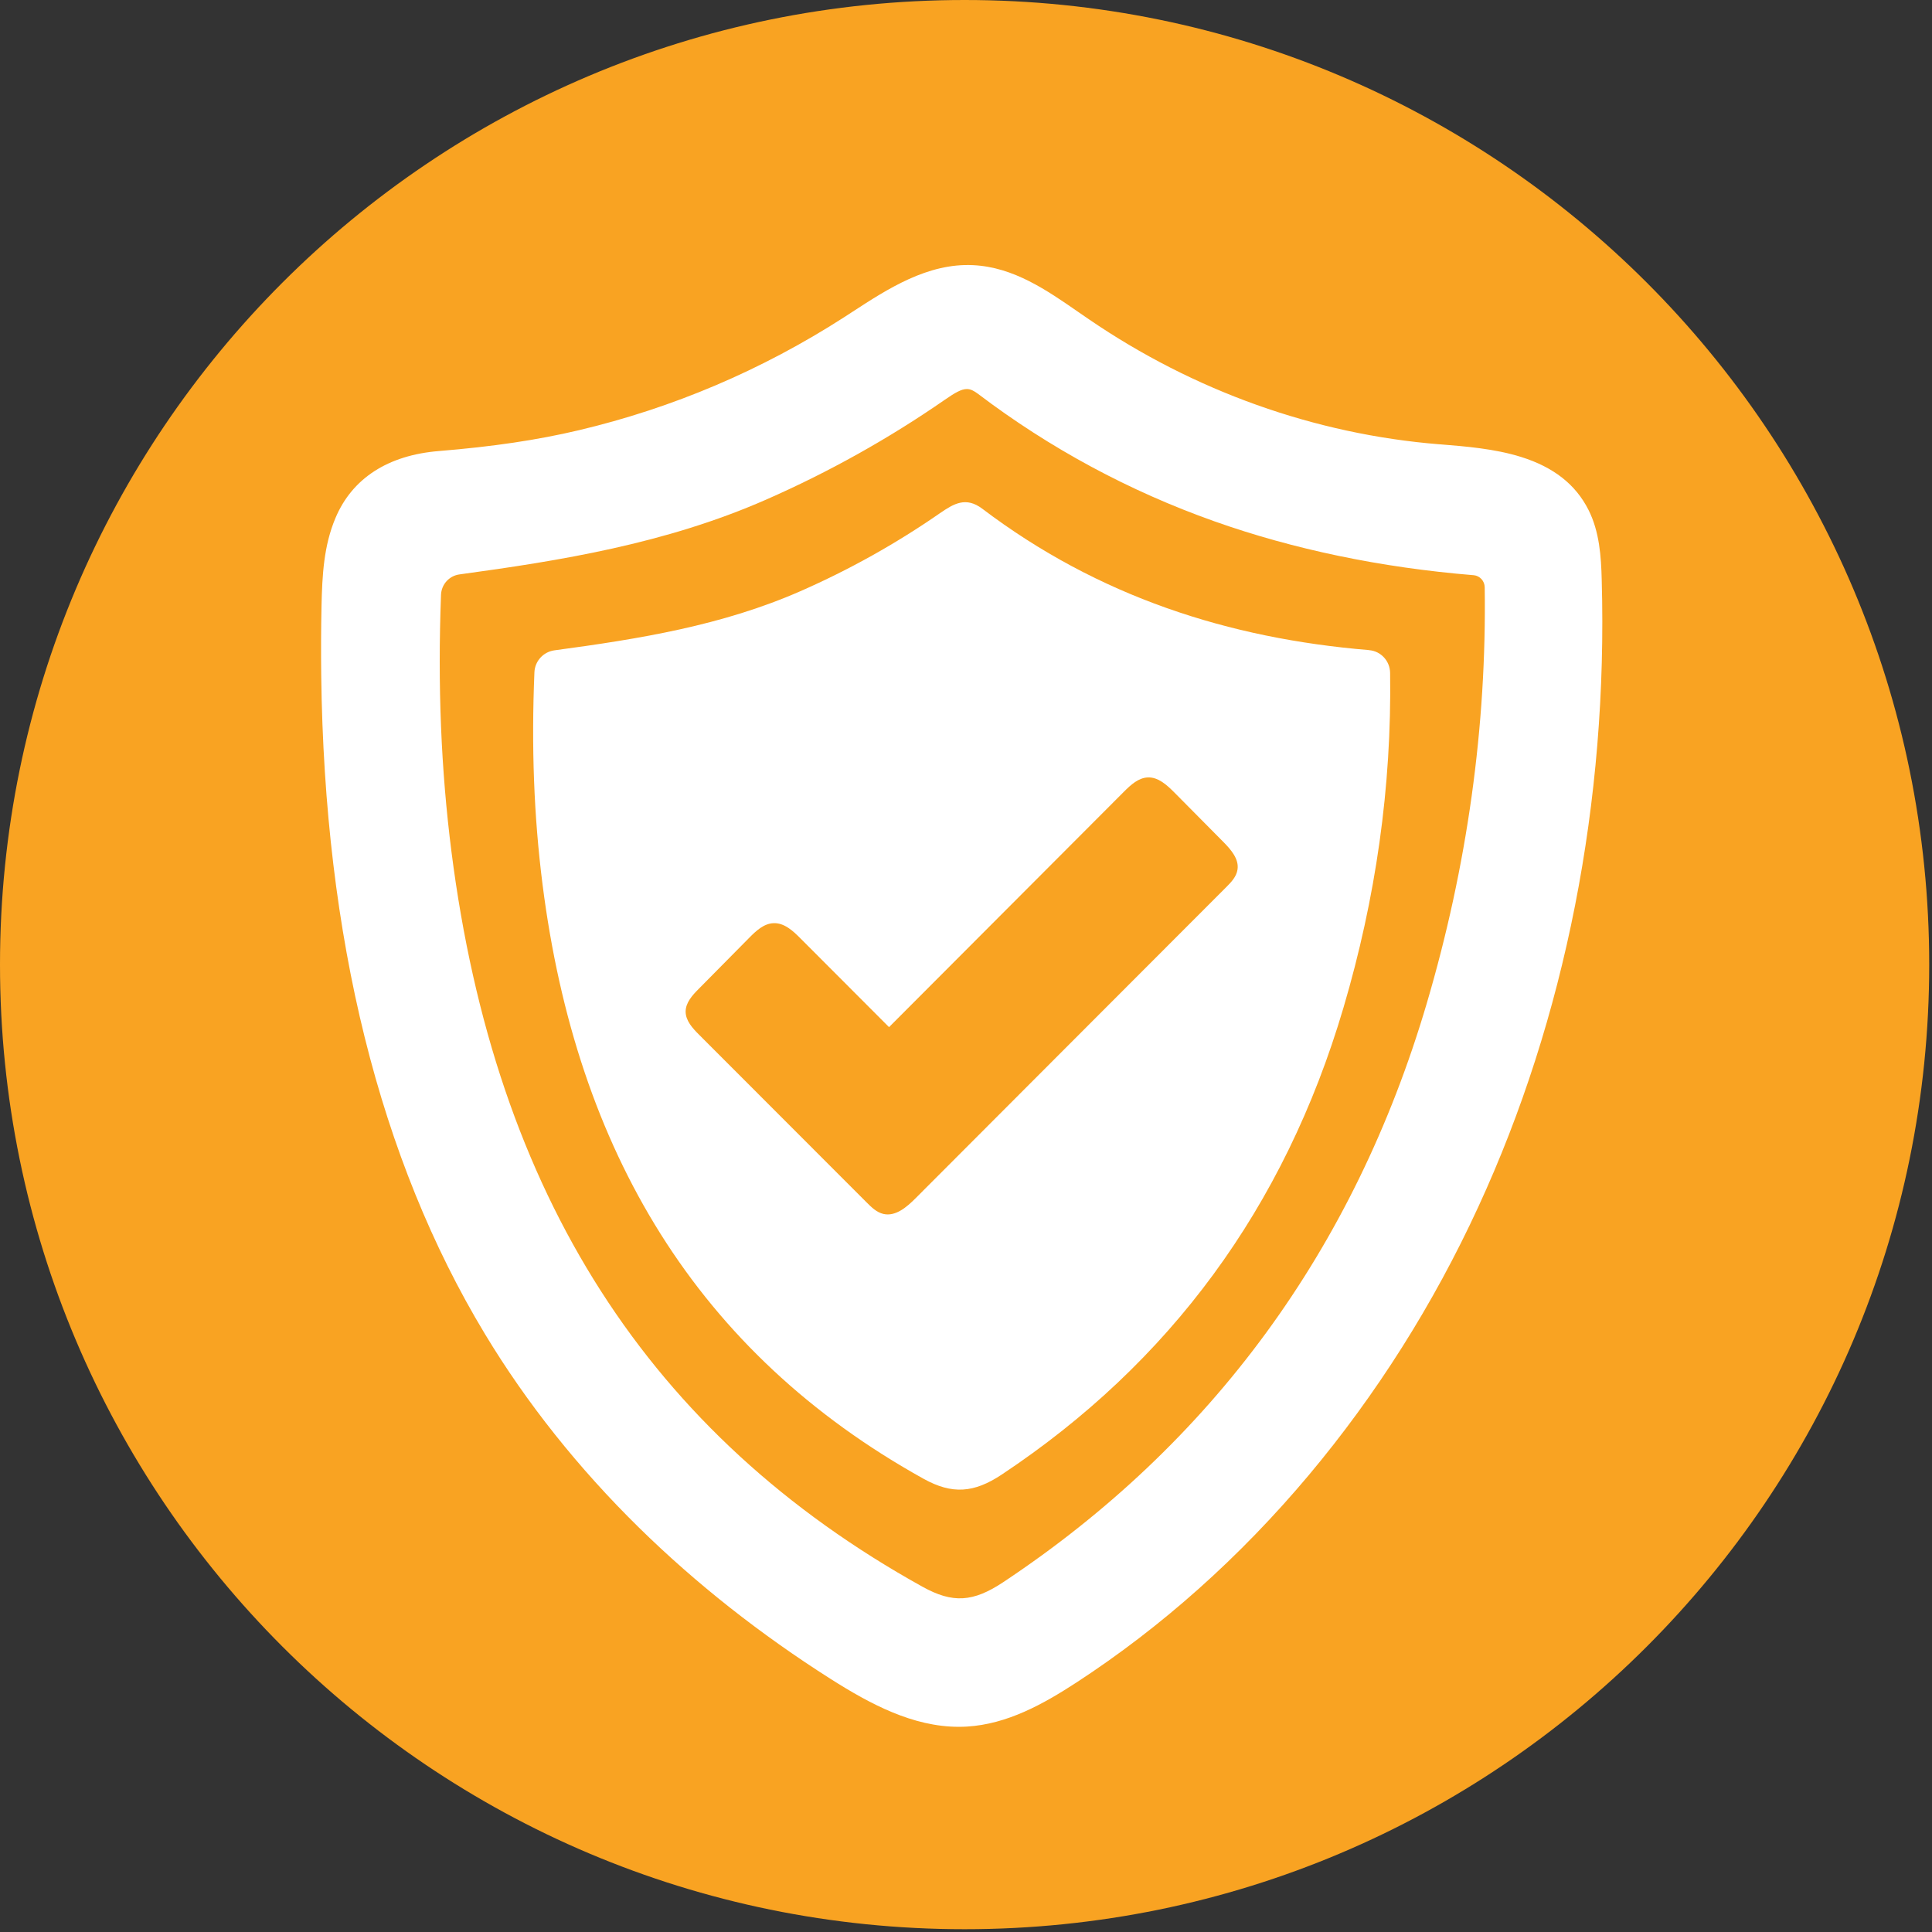 <svg xmlns="http://www.w3.org/2000/svg" xmlns:xlink="http://www.w3.org/1999/xlink" width="401" zoomAndPan="magnify" viewBox="0 0 300.75 300.75" height="401" preserveAspectRatio="xMidYMid meet" version="1.0"><rect x="0" y="0" width="300.75" height="300.75" fill="#333333" stroke="none"/><defs><clipPath id="806ebe2902"><path d="M 0 0 L 300.316 0 L 300.316 300.316 L 0 300.316 Z M 0 0 " clip-rule="nonzero"/></clipPath><clipPath id="c3155a996d"><path d="M 150.156 0 C 67.227 0 0 67.227 0 150.156 C 0 233.09 67.227 300.316 150.156 300.316 C 233.09 300.316 300.316 233.09 300.316 150.156 C 300.316 67.227 233.09 0 150.156 0 Z M 150.156 0 " clip-rule="nonzero"/></clipPath><clipPath id="889617937f"><path d="M 0 0 L 300.316 0 L 300.316 300.316 L 0 300.316 Z M 0 0 " clip-rule="nonzero"/></clipPath><clipPath id="e4a0aac596"><path d="M 150.156 0 C 67.227 0 0 67.227 0 150.156 C 0 233.09 67.227 300.316 150.156 300.316 C 233.09 300.316 300.316 233.09 300.316 150.156 C 300.316 67.227 233.09 0 150.156 0 Z M 150.156 0 " clip-rule="nonzero"/></clipPath><clipPath id="535bea67b0"><rect x="0" width="301" y="0" height="301"/></clipPath><clipPath id="2837c9f893"><path d="M 50.016 41 L 250 41 L 250 269 L 50.016 269 Z M 50.016 41 " clip-rule="nonzero"/></clipPath></defs><g clip-path="url(#806ebe2902)"><g clip-path="url(#c3155a996d)"><g transform="matrix(1, 0, 0, 1, 0, 0)"><g clip-path="url(#535bea67b0)"><g clip-path="url(#889617937f)"><g clip-path="url(#e4a0aac596)"><path fill="#f9a322" d="M 0 0 L 300.316 0 L 300.316 300.316 L 0 300.316 Z M 0 0 " fill-opacity="1" fill-rule="nonzero"/></g></g></g></g></g></g><g clip-path="url(#2837c9f893)"><path fill="#ffffff" d="M 150.508 60.562 C 151.09 60.562 151.602 60.828 152.254 61.316 C 163.41 69.781 175.793 76.453 189.031 81.148 C 201.387 85.531 214.965 88.355 229.379 89.539 L 229.414 89.539 C 230.367 89.633 231.109 90.438 231.121 91.422 C 231.438 113.043 228.402 134.84 222.09 156.23 C 210.828 194.402 188.66 224.707 156.191 246.281 C 151.473 249.418 148.301 249.605 143.617 247.012 C 101.059 223.406 77.078 185.977 70.277 132.574 C 68.652 119.82 68.117 106.746 68.652 92.598 C 68.711 90.969 69.93 89.621 71.547 89.414 C 87.074 87.297 103.547 84.672 119.227 77.789 C 128.98 73.512 138.34 68.281 147.02 62.27 C 148.707 61.098 149.672 60.562 150.508 60.562 Z M 249.336 90.285 C 249.246 86.633 248.988 82.773 247.281 79.383 C 245.281 75.418 241.852 72.719 236.773 71.129 C 232.68 69.848 228.137 69.488 224.137 69.164 L 224.066 69.164 C 204.699 67.605 185.836 60.875 169.492 49.691 C 168.98 49.344 168.469 48.996 167.957 48.637 C 162.957 45.172 157.785 41.578 151.484 41.277 C 144.406 40.93 138.176 44.973 132.676 48.555 C 132.211 48.844 131.758 49.137 131.316 49.438 C 118.602 57.609 104.73 63.516 90.086 66.977 C 83.645 68.5 76.742 69.523 68.348 70.211 C 60.41 70.848 54.828 74.453 52.227 80.625 C 50.402 84.926 50.156 89.539 50.051 94.297 C 49.973 97.922 49.961 101.559 50.004 105.094 C 50.504 145.965 59.074 180.465 75.484 207.652 C 81.973 218.406 90.051 228.555 99.488 237.82 C 108.324 246.492 118.367 254.418 129.363 261.395 C 135.465 265.262 142.094 268.809 149.254 268.809 C 149.672 268.809 150.09 268.797 150.508 268.773 C 156.797 268.402 162.422 265.262 167.562 261.914 C 180.848 253.254 193.031 242.387 203.77 229.59 C 214.254 217.082 223.137 203.039 230.133 187.848 C 243.676 158.484 250.312 124.75 249.336 90.285 " fill-opacity="1" fill-rule="nonzero"/></g><path fill="#ffffff" d="M 192.633 135.398 C 192.461 136.492 191.648 137.34 190.867 138.117 C 174.734 154.254 158.633 170.41 142.512 186.543 C 141.141 187.918 139.406 189.402 137.523 188.973 C 136.477 188.73 135.664 187.941 134.91 187.184 C 126.215 178.477 117.52 169.781 108.824 161.074 C 107.812 160.066 106.73 158.891 106.73 157.461 C 106.742 156.066 107.789 154.914 108.777 153.926 C 111.406 151.266 114.031 148.613 116.66 145.953 C 117.703 144.895 118.914 143.766 120.402 143.711 C 122.051 143.629 123.426 144.883 124.586 146.059 C 129.191 150.672 133.793 155.285 138.395 159.891 C 150.59 147.672 162.785 135.445 174.977 123.227 C 176.023 122.18 177.211 121.078 178.688 121.02 C 180.312 120.961 181.648 122.203 182.801 123.355 C 185.348 125.926 187.902 128.504 190.461 131.086 C 191.637 132.281 192.914 133.746 192.633 135.398 Z M 216.395 104.746 C 216.371 102.91 214.977 101.363 213.141 101.211 C 213.141 101.199 213.129 101.199 213.117 101.199 C 191.262 99.398 170.934 92.844 152.914 79.195 C 150.355 77.266 148.473 78.406 146.312 79.891 C 139.43 84.66 132.199 88.691 124.574 92.039 C 112.426 97.363 99.629 99.445 86.32 101.234 C 84.574 101.469 83.262 102.91 83.191 104.664 C 82.715 116.125 83.09 126.949 84.461 137.723 C 89.727 179.082 108.488 210.617 143.777 230.203 C 148.207 232.656 151.602 232.426 155.938 229.543 C 182.055 212.188 199.934 188.055 209.141 156.844 C 214.141 139.91 216.66 122.543 216.395 104.746 " fill-opacity="1" fill-rule="nonzero"/></svg>